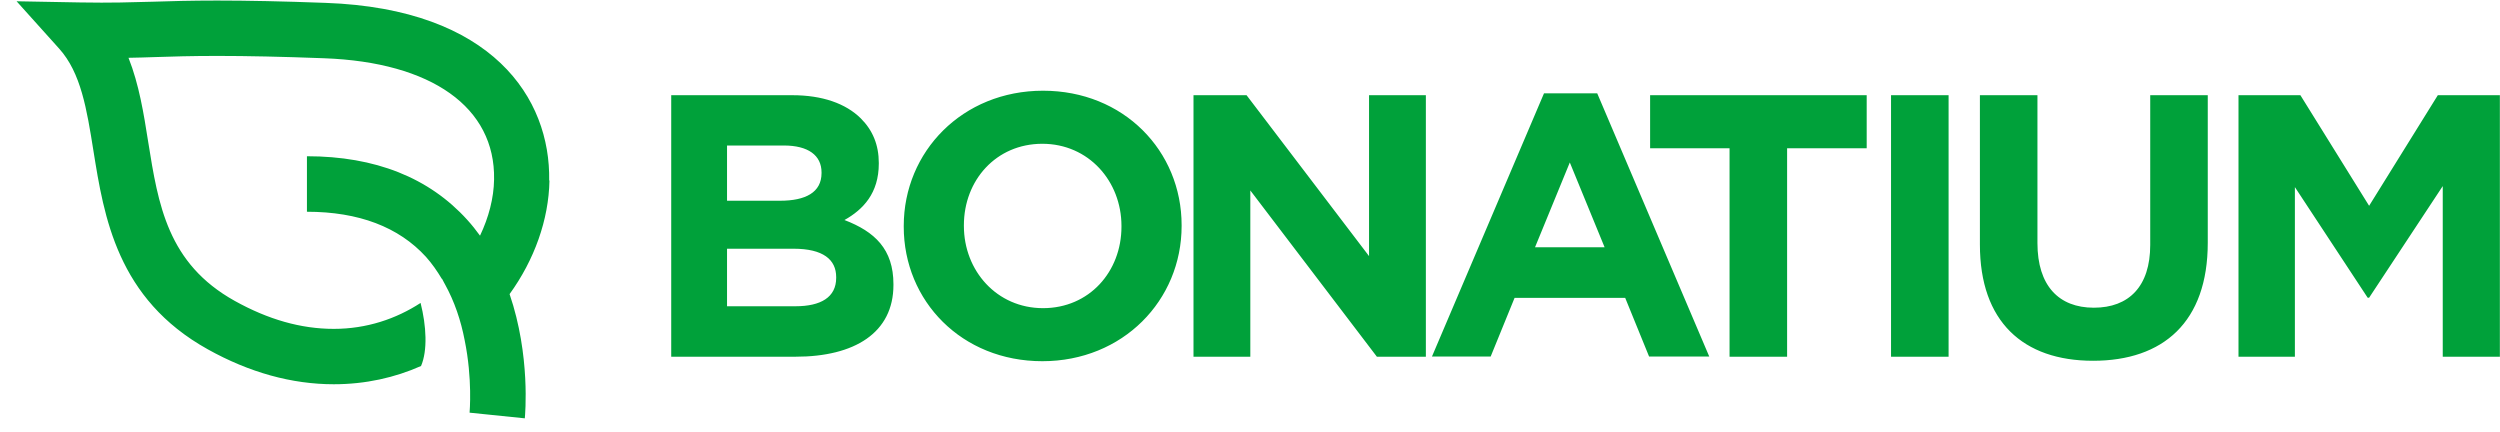 <?xml version="1.0" encoding="UTF-8"?>
<svg xmlns="http://www.w3.org/2000/svg" width="133" height="23" viewBox="0 0 133 23" fill="none">
  <g clip-path="url(#clip0_306_972)">
    <path d="M35.701 5.065H42.156C43.745 5.065 44.994 5.505 45.796 6.299C46.428 6.931 46.752 7.71 46.752 8.666V8.705C46.752 10.278 45.919 11.15 44.925 11.705C46.536 12.322 47.531 13.255 47.531 15.121V15.16C47.531 17.705 45.464 18.977 42.326 18.977H35.709V5.065H35.701ZM43.706 9.175C43.706 8.258 42.989 7.741 41.701 7.741H38.678V10.679H41.501C42.85 10.679 43.706 10.24 43.706 9.206V9.168V9.175ZM42.218 13.232H38.678V16.293H42.318C43.667 16.293 44.485 15.815 44.485 14.782V14.743C44.485 13.81 43.791 13.232 42.218 13.232ZM48.079 12.06V12.021C48.079 8.065 51.202 4.826 55.49 4.826C59.777 4.826 62.862 8.026 62.862 11.982V12.021C62.862 15.977 59.739 19.216 55.451 19.216C51.163 19.216 48.079 16.016 48.079 12.06ZM59.662 12.06V12.021C59.662 9.638 57.911 7.649 55.451 7.649C52.991 7.649 51.279 9.592 51.279 11.982V12.021C51.279 14.404 53.03 16.394 55.49 16.394C57.95 16.394 59.662 14.45 59.662 12.06ZM63.494 5.065H66.317L72.833 13.625V5.065H75.856V18.977H73.25L66.517 10.132V18.977H63.494V5.065ZM82.149 4.965H84.972L90.933 18.969H87.732L86.46 15.846H80.576L79.303 18.969H76.18L82.141 4.965H82.149ZM85.365 13.155L83.514 8.643L81.663 13.155H85.357H85.365ZM92.02 7.888H87.786V5.065H99.308V7.888H95.074V18.977H92.012V7.888H92.02ZM100.603 5.065H103.665V18.977H100.603V5.065ZM105.331 13.016V5.065H108.392V12.931C108.392 15.198 109.526 16.37 111.392 16.37C113.258 16.37 114.392 15.237 114.392 13.031V5.065H117.453V12.916C117.453 17.126 115.086 19.193 111.353 19.193C107.621 19.193 105.331 17.103 105.331 13.016ZM119.081 5.065H122.381L126.037 10.949L129.692 5.065H132.993V18.977H129.954V9.9L126.037 15.838H125.96L122.088 9.954V18.977H119.088V5.065H119.081ZM29.216 9.6C29.293 5.242 26.216 0.469 17.324 0.153C15.042 0.068 13.152 0.029 11.548 0.029C10.129 0.029 9.104 0.06 8.14 0.091C6.983 0.122 5.903 0.16 4.261 0.13L0.883 0.068L3.15 2.59C4.307 3.877 4.615 5.798 4.97 8.019C5.533 11.527 6.227 15.9 11.055 18.584C13.268 19.818 15.527 20.442 17.756 20.442C19.453 20.442 21.011 20.087 22.399 19.471C22.753 18.653 22.684 17.334 22.375 16.116C21.072 16.964 19.507 17.496 17.756 17.496C16.006 17.496 14.263 16.995 12.489 16.008C8.911 14.018 8.417 10.88 7.885 7.556C7.646 6.037 7.399 4.494 6.836 3.075C7.322 3.068 7.777 3.052 8.24 3.037C9.181 3.006 10.175 2.975 11.564 2.975C13.137 2.975 14.995 3.014 17.239 3.099C22.969 3.307 26.355 5.713 26.285 9.546C26.27 10.54 26 11.566 25.537 12.538C25.329 12.252 25.105 11.967 24.859 11.697C22.83 9.453 19.962 8.312 16.329 8.312V11.265C19.082 11.265 21.211 12.075 22.661 13.664C22.985 14.026 23.255 14.419 23.501 14.828L23.524 14.844C23.563 14.913 23.594 14.982 23.632 15.052C23.64 15.067 23.656 15.09 23.663 15.106C24.18 16.039 24.519 17.049 24.72 18.098C25.144 20.172 24.982 21.923 24.982 21.954L27.92 22.255C27.936 22.069 28.229 18.915 27.11 15.646C28.429 13.826 29.193 11.689 29.231 9.607L29.216 9.6Z" fill="#00A13A"></path>
  </g>
  <defs>
    <clipPath id="clip0_306_972">
      <rect width="132.125" height="22.218" fill="white" transform="translate(0.883 0.029)"></rect>
    </clipPath>
  </defs>
</svg>
